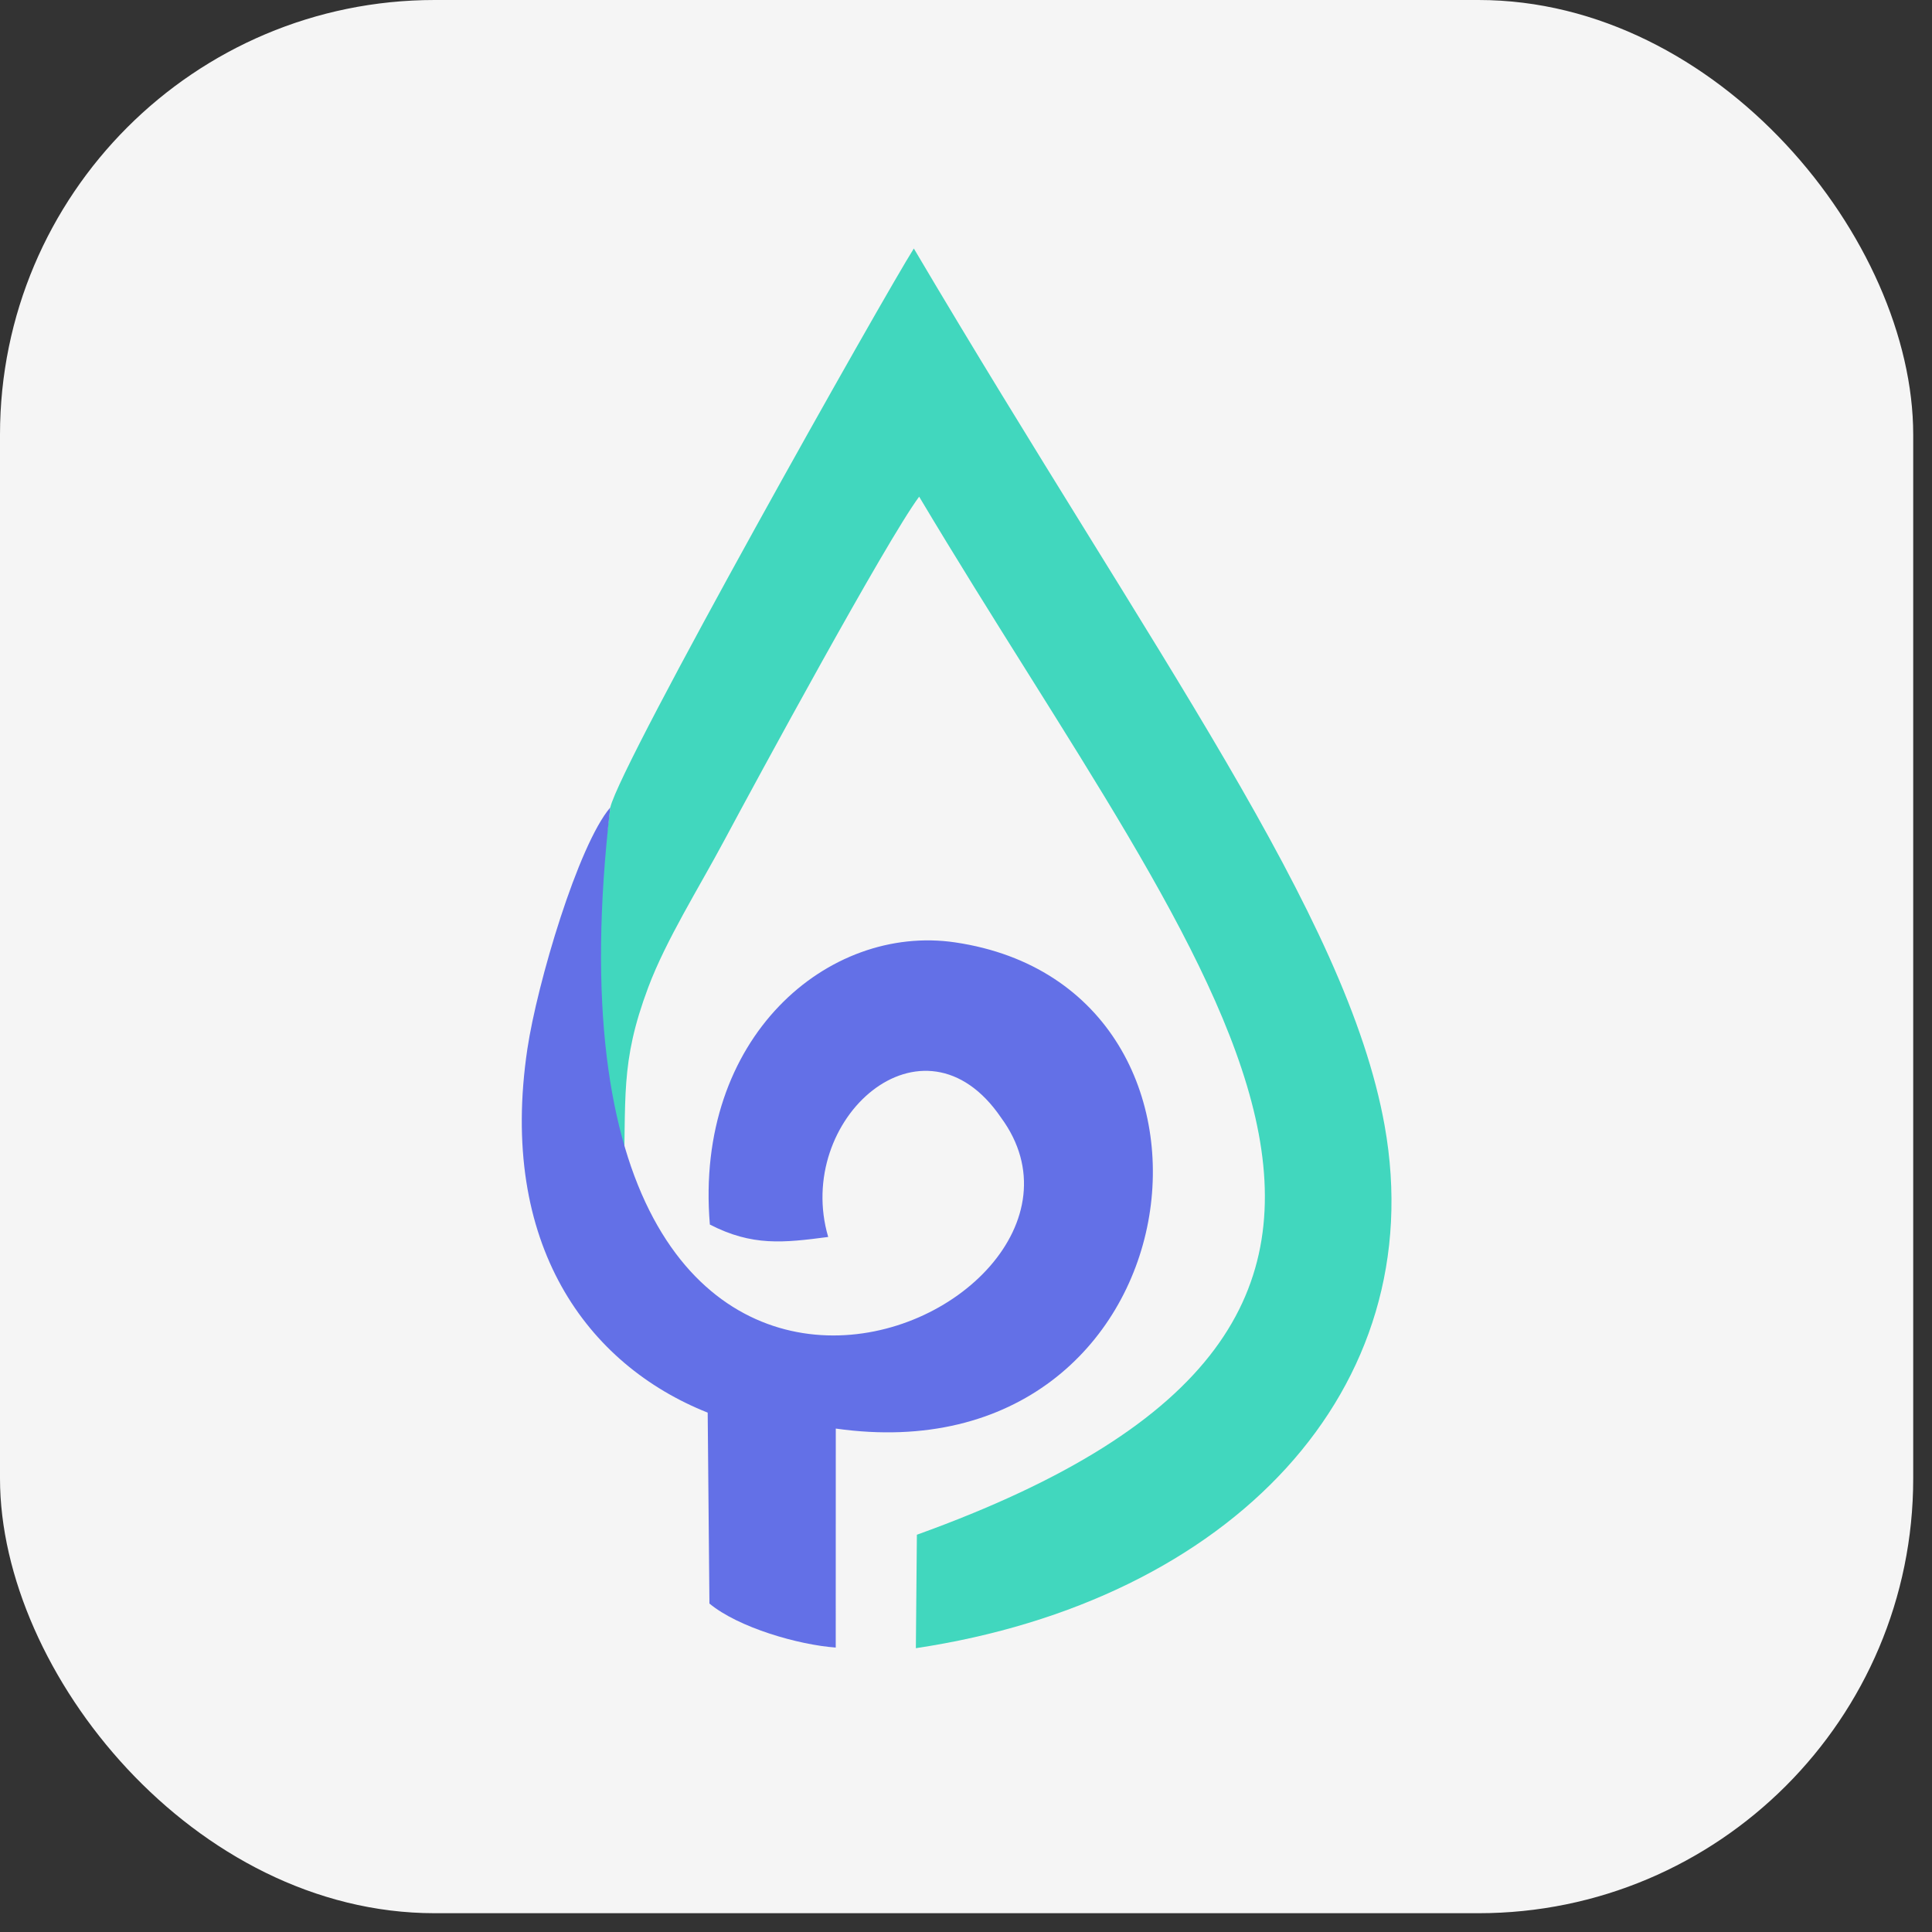 <svg width="40" height="40" viewBox="0 0 40 40" fill="none" xmlns="http://www.w3.org/2000/svg">
<rect x="0" y="0" width="40" height="40" fill="#333333" stroke="none"/>
<rect width="39.611" height="39.611" rx="9" fill="#F5F5F5"/>
<path fill-rule="evenodd" clip-rule="evenodd" d="M18.983 31.776L18.962 34.124C25.494 33.141 29.645 28.768 28.667 23.303C27.883 18.926 23.918 13.601 18.92 5.145C18.32 6.088 12.85 15.792 12.635 16.718C12.347 19.185 11.599 22.424 12.909 24.567C12.973 22.729 12.827 22.027 13.42 20.445C13.789 19.461 14.463 18.395 15.002 17.387C15.651 16.173 18.346 11.204 19.03 10.283C25.098 20.455 31.545 27.251 18.983 31.775L18.983 31.776Z" fill="#41D7BE"/>
<path fill-rule="evenodd" clip-rule="evenodd" d="M14.652 29.247L14.688 33.2C15.288 33.697 16.529 34.055 17.303 34.111L17.304 29.577C24.844 30.644 26.188 20.456 19.774 19.511C17.151 19.124 14.37 21.473 14.697 25.353C15.573 25.804 16.218 25.732 17.147 25.61C16.432 23.176 19.117 20.777 20.726 23.14C23.818 27.347 10.723 33.093 12.635 16.718C11.969 17.499 11.122 20.358 10.919 21.715C10.313 25.766 12.16 28.257 14.652 29.247L14.652 29.247Z" fill="#6370E7"/>
</svg>
